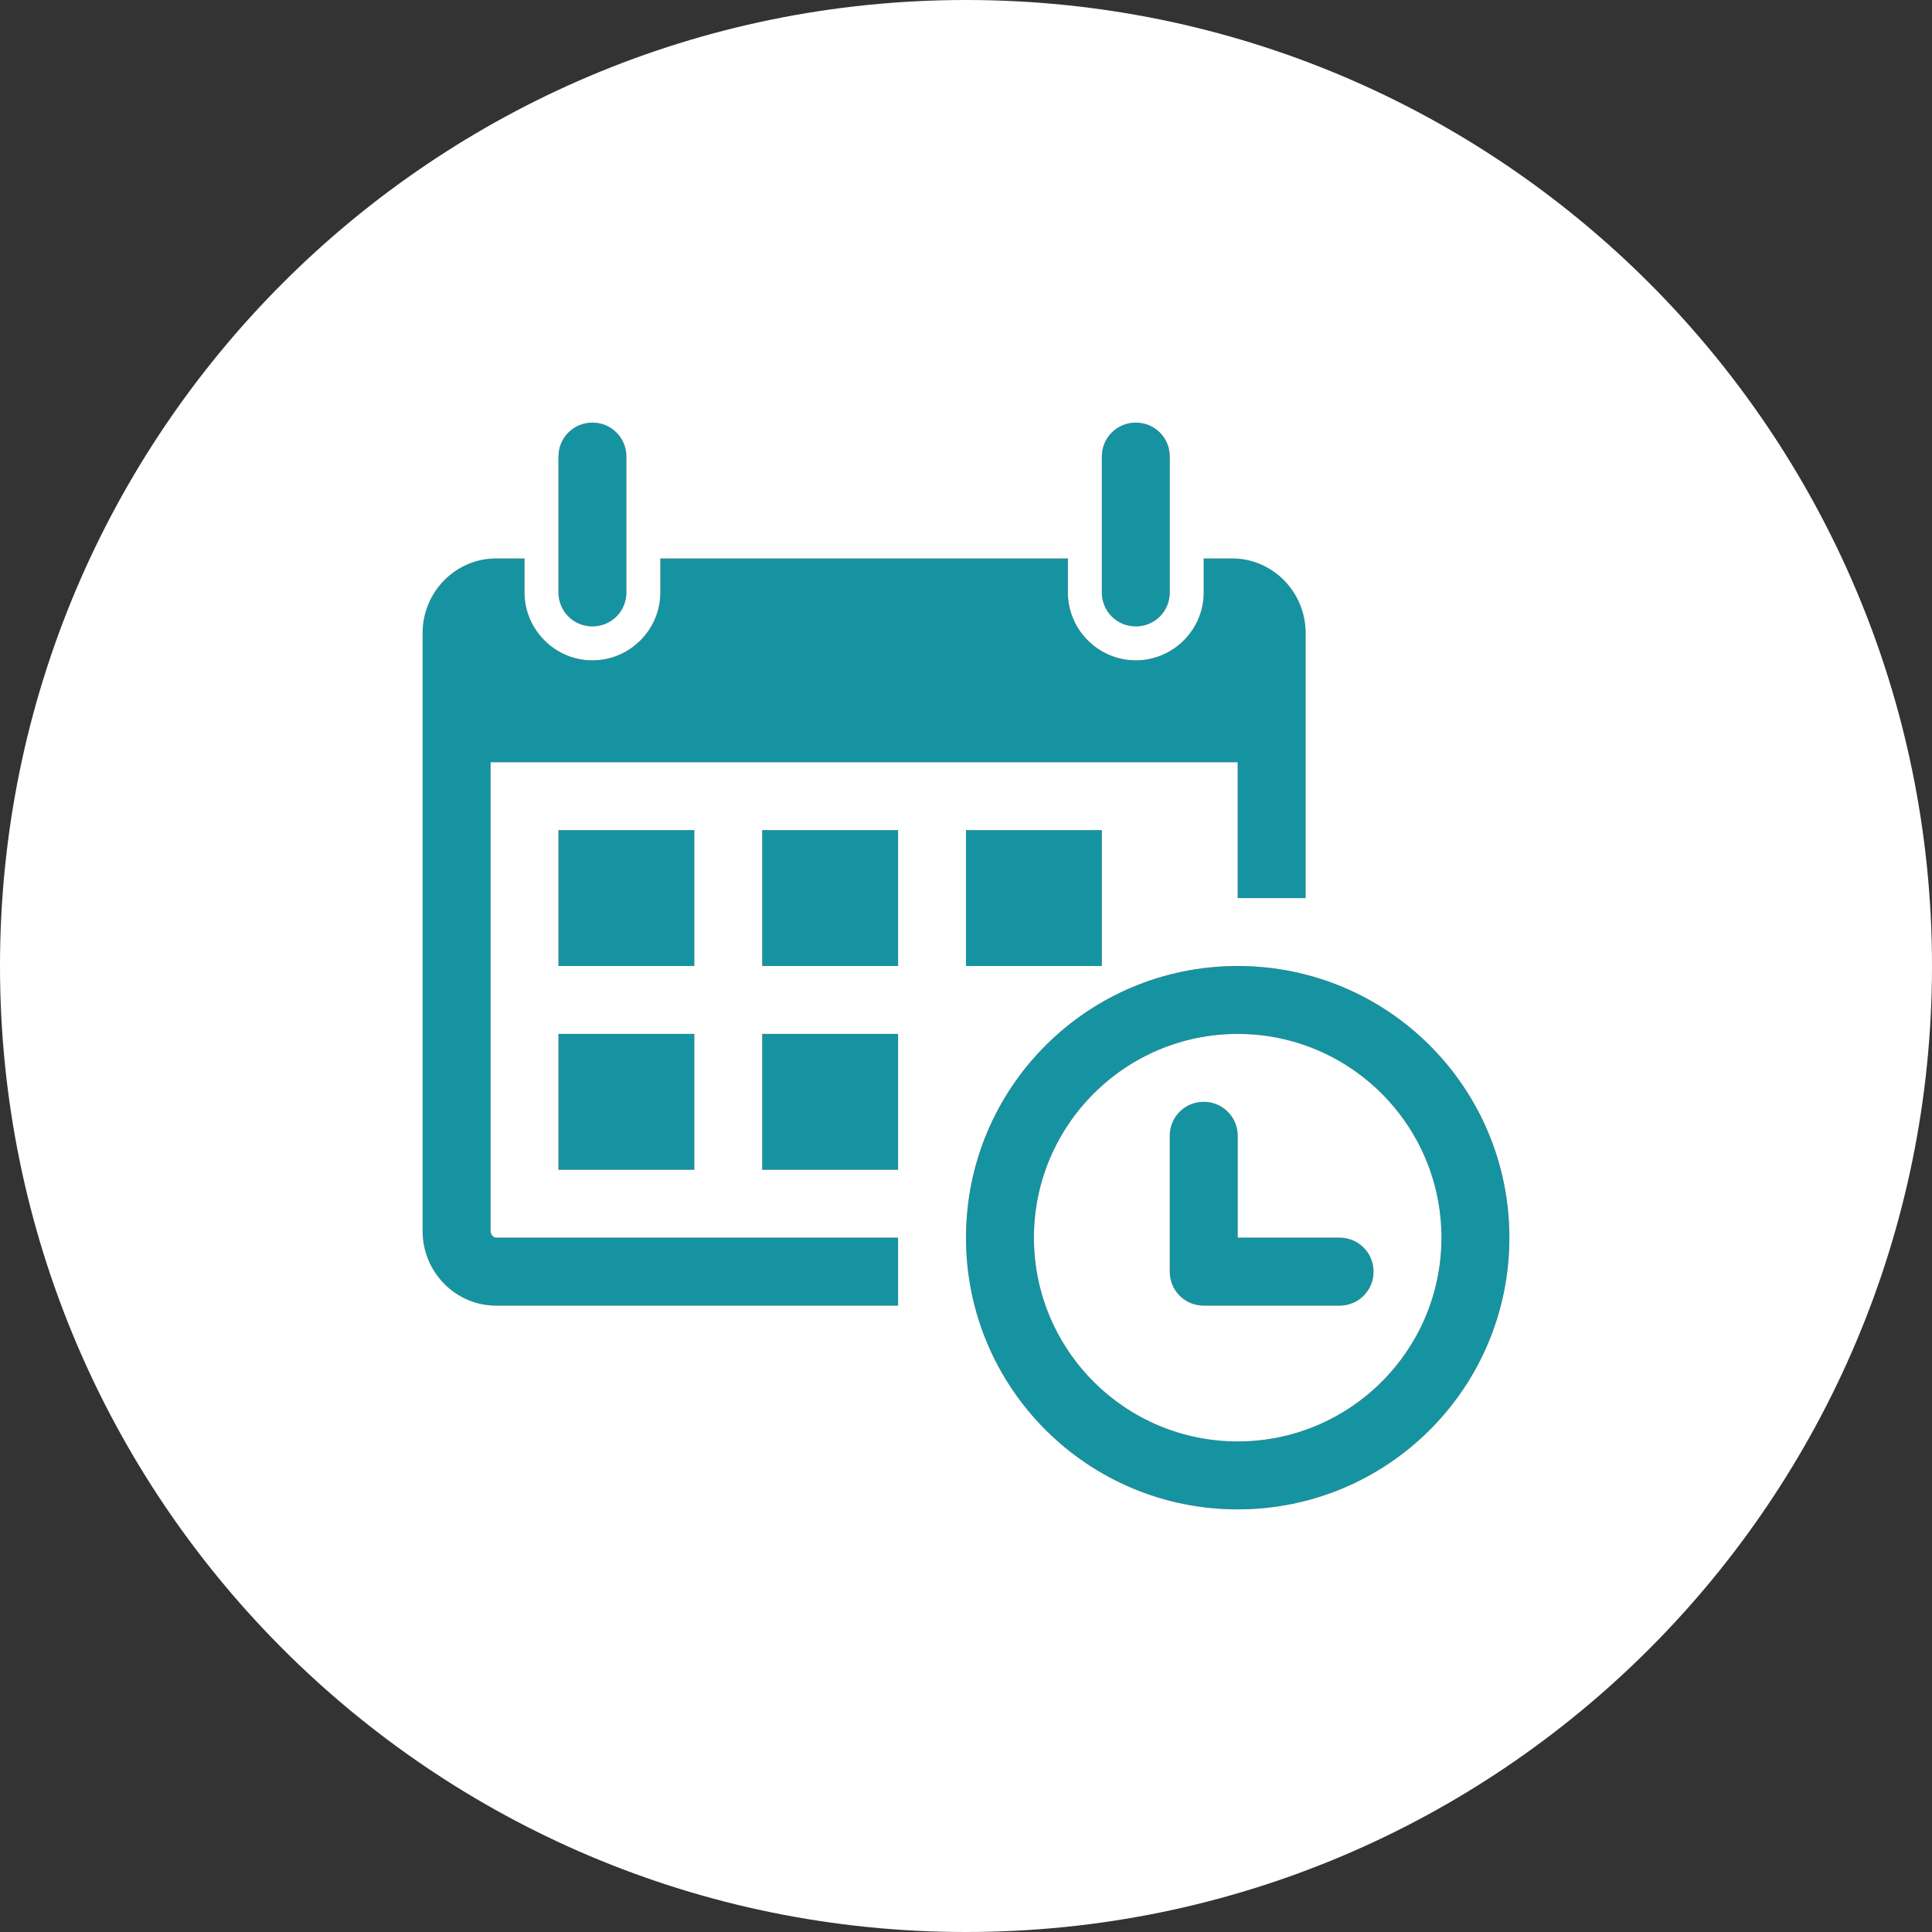 <svg id="Capa_1" xmlns="http://www.w3.org/2000/svg" viewBox="0 0 512 512"><rect x="0" y="0" width="512" height="512" fill="#333333" stroke="none"/><style>.st0{fill:#1693a0}.st1{fill:#fff}</style><path class="st0" d="M256 220h36v36h-36zm-54 0h36v36h-36zm108-63v-36c0-5-4-9-9-9s-9 4-9 9v36c0 5 4 9 9 9s9-4 9-9z"/><path class="st0" d="M131.5 148c-10.8 0-19.5 8.9-19.5 19.8v158.4c0 10.9 8.7 19.8 19.5 19.8H238v-18H131.5c-.8 0-1.5-.9-1.5-1.8V202h198v36h18v-70.2c0-10.9-8.7-19.8-19.5-19.8H319v9c0 9.9-8.1 18-18 18s-18-8.1-18-18v-9H175v9c0 9.9-8.1 18-18 18s-18-8.1-18-18v-9h-7.5z"/><path class="st0" d="M202 274h36v36h-36zm-36-117v-36c0-5-4-9-9-9s-9 4-9 9v36c0 5 4 9 9 9s9-4 9-9zm-18 63h36v36h-36zm207 108h-27v-27c0-5-4-9-9-9s-9 4-9 9v36c0 5 4 9 9 9h36c5 0 9-4 9-9s-4-9-9-9z"/><path class="st0" d="M328 256c-39.8 0-72 32.2-72 72s32.2 72 72 72 72-32.2 72-72-32.2-72-72-72zm0 126c-29.8 0-54-24.2-54-54s24.2-54 54-54 54 24.2 54 54-24.2 54-54 54zM148 274h36v36h-36z"/><path class="st1" d="M328 274c-29.8 0-54 24.2-54 54s24.2 54 54 54 54-24.2 54-54-24.2-54-54-54zm27 72h-36c-5 0-9-4-9-9v-36c0-5 4-9 9-9s9 4 9 9v27h27c5 0 9 4 9 9s-4 9-9 9z"/><path class="st1" d="M256 0C114.6 0 0 114.6 0 256s114.6 256 256 256 256-114.6 256-256S397.4 0 256 0zm-99 175c9.9 0 18-8.1 18-18v-9h108v9c0 9.9 8.1 18 18 18s18-8.1 18-18v-9h7.5c10.8 0 19.5 8.9 19.5 19.8V238h-18v-36H130v124.2c0 .9.7 1.8 1.5 1.8H238v18H131.5c-10.8 0-19.5-8.9-19.5-19.8V167.8c0-10.9 8.7-19.8 19.5-19.8h7.5v9c0 9.9 8.1 18 18 18zm-9-18v-36c0-5 4-9 9-9s9 4 9 9v36c0 5-4 9-9 9s-9-4-9-9zm144 0v-36c0-5 4-9 9-9s9 4 9 9v36c0 5-4 9-9 9s-9-4-9-9zm0 63v36h-36v-36h36zm-90 36v-36h36v36h-36zm36 18v36h-36v-36h36zm-90-18v-36h36v36h-36zm36 18v36h-36v-36h36zm144 126c-39.8 0-72-32.2-72-72s32.2-72 72-72 72 32.2 72 72-32.2 72-72 72z"/></svg>